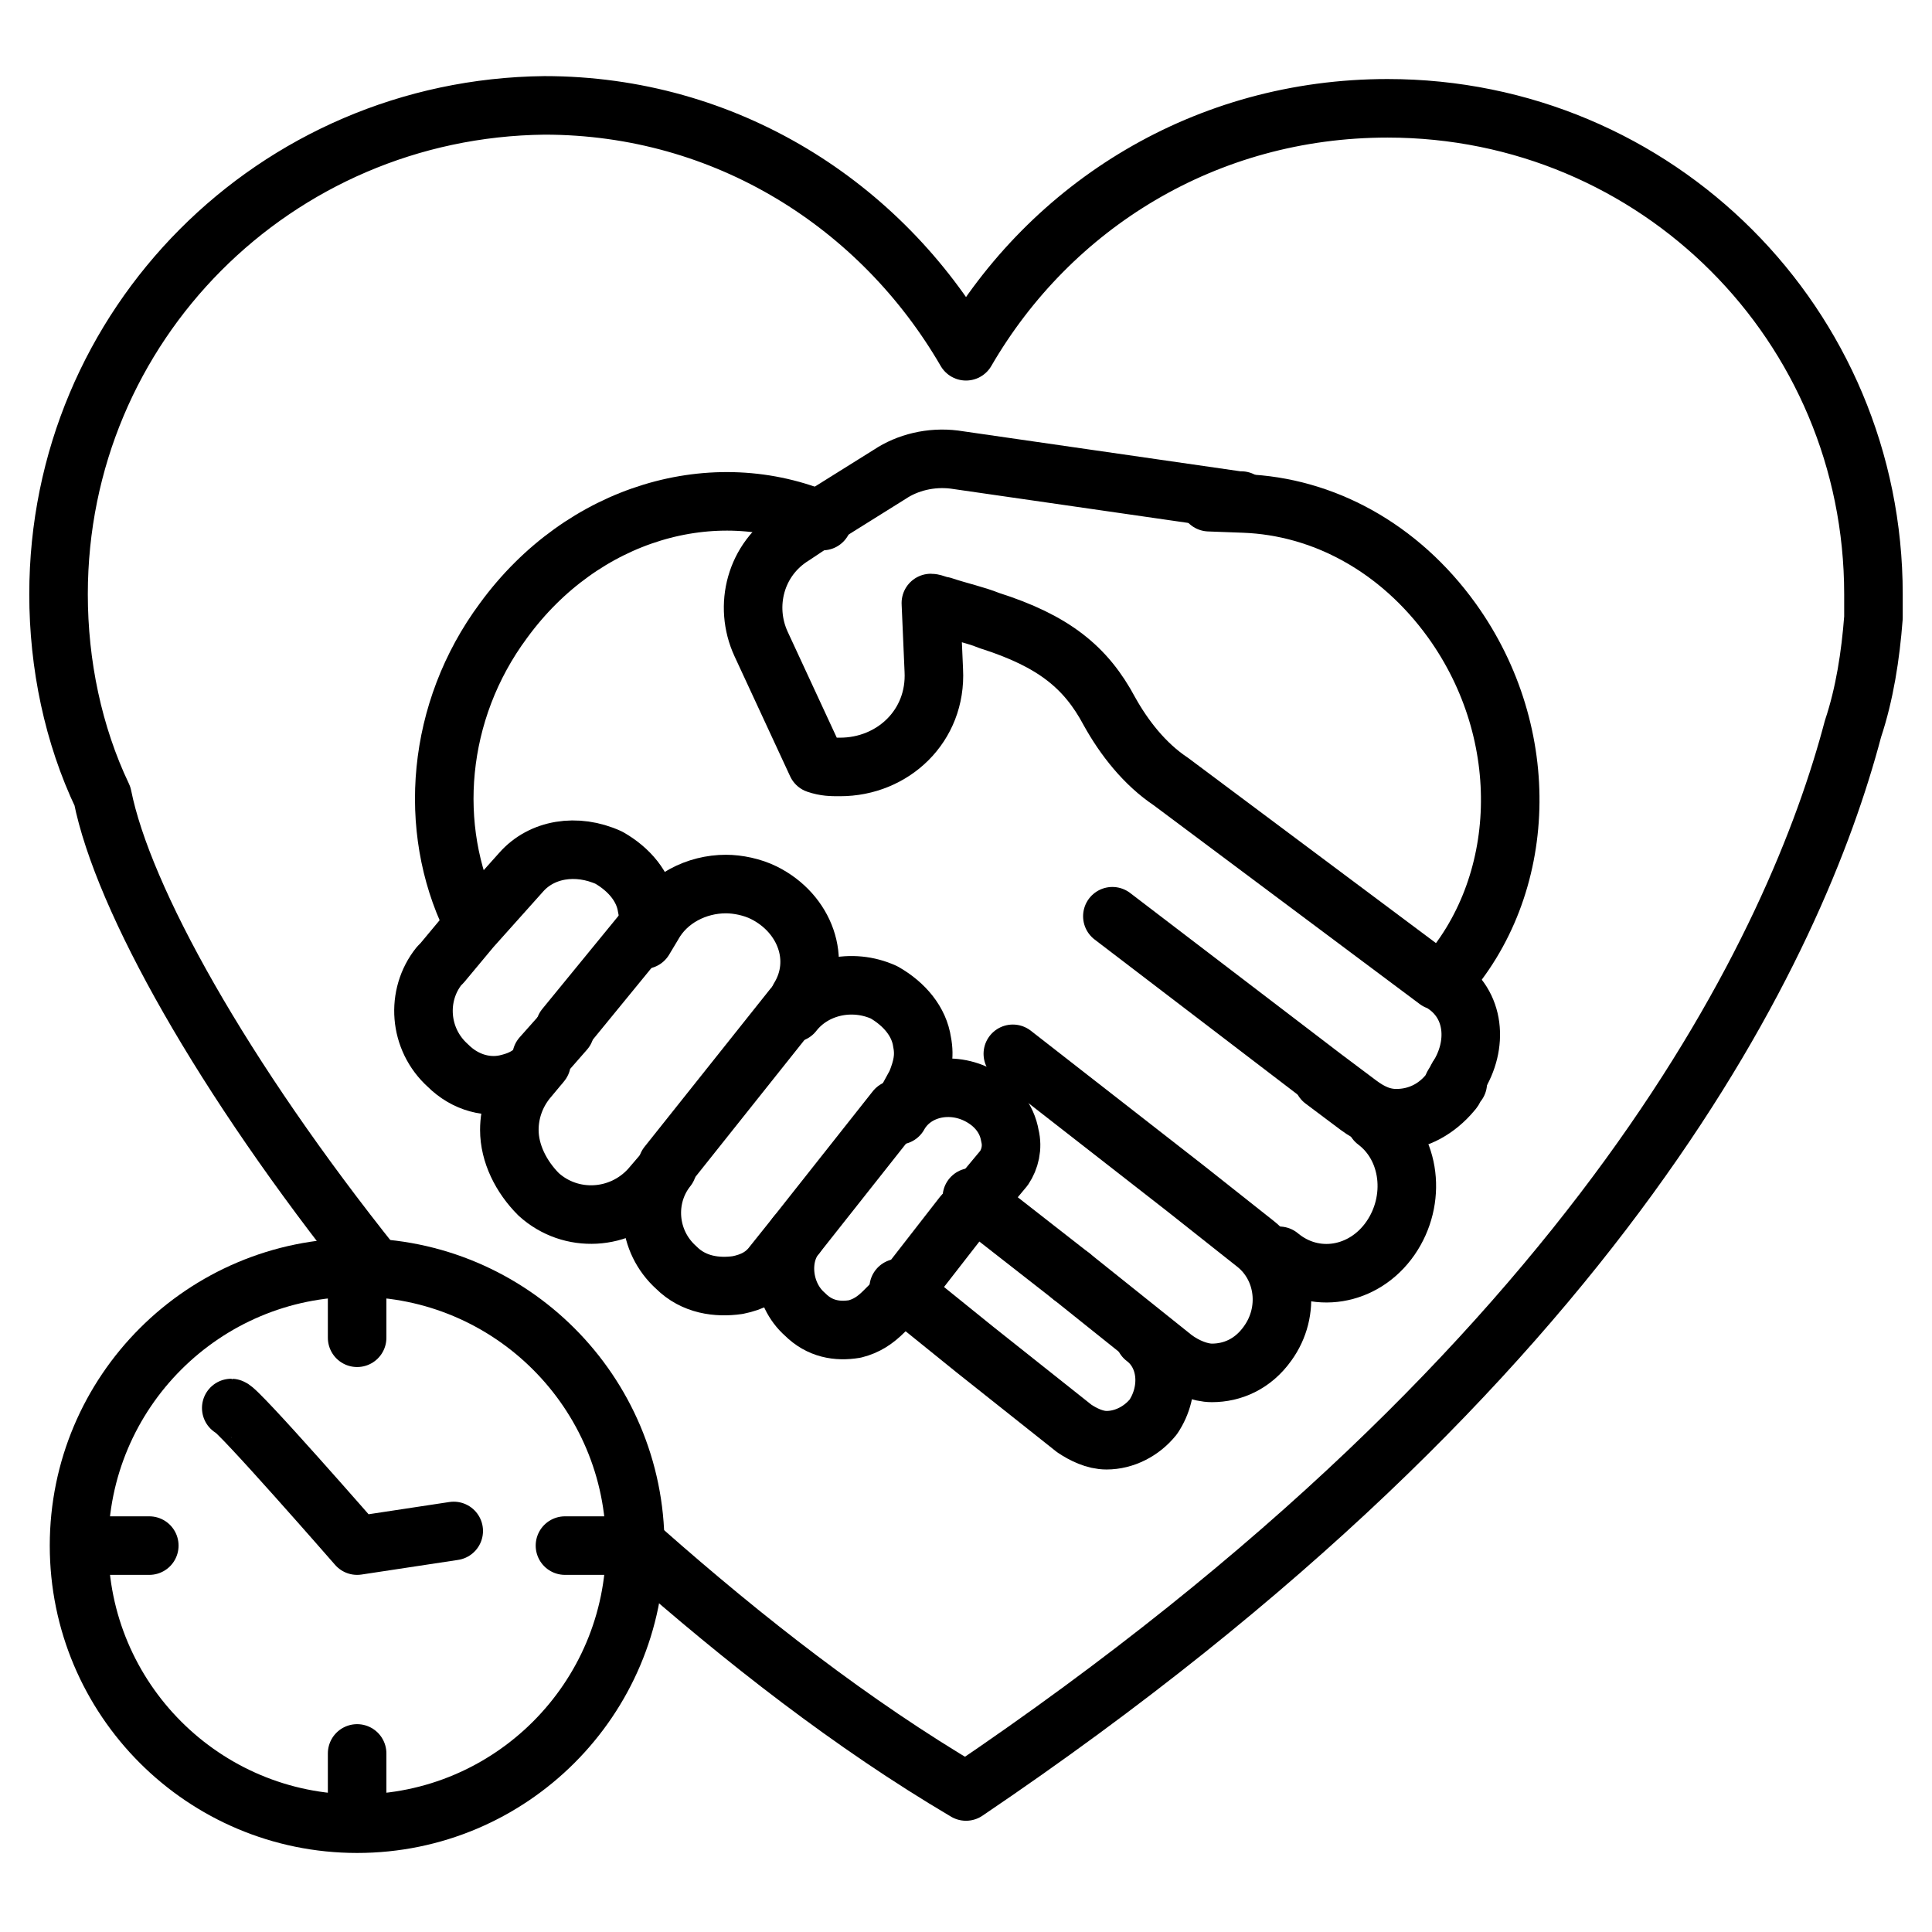 <svg xmlns="http://www.w3.org/2000/svg" id="Layer_1" height="512" viewBox="0 0 66 66" width="512"><g style="fill:none;stroke:#000;stroke-width:2;stroke-linecap:round;stroke-linejoin:round;stroke-miterlimit:10"><g><g><path d="m12.2 44.2v1.5"></path><g><ellipse cx="12.2" cy="52.8" rx="9.5" ry="9.5"></ellipse><path d="m12.2 59.9v1.5"></path><path d="m20.9 52.8h-1.6"></path><path d="m5.1 52.8h-1.5"></path></g></g><path d="m7.9 48.1c.2 0 4.3 4.7 4.3 4.7l3.3-.5"></path></g><g><g><path d="m49.8 36.8c.7-1.1.6-2.5-.5-3.2l-.1-.1h-.1l-9.1-6.8c-.9-.6-1.6-1.5-2.1-2.4-.8-1.5-1.9-2.4-4.1-3.1-.5-.2-1-.3-1.6-.5-.1 0-.3-.1-.4-.1l.1 2.3c.1 1.9-1.4 3.3-3.2 3.3-.3 0-.5 0-.8-.1l-1.9-4.1c-.6-1.3-.2-2.9 1.1-3.7l.9-.6 2.4-1.5c.6-.4 1.4-.6 2.2-.5l9.7 1.4h.1"></path><path d="m49.3 33.5c2.9-3.2 3.1-8.4.3-12.3-1.8-2.5-4.4-3.9-7.1-4s0 0 0 0"></path><path d=""></path><g><path d="m49.8 36.8c0 .1 0 .1 0 0-.1.2-.2.3-.2.4-.5.7-1.2 1-1.9 1-.5 0-.9-.2-1.3-.5l-1.2-.9-7.2-5.5"></path><path d="m36.6 43.6 2.5 2 1 .8c.4.3.9.5 1.3.5.7 0 1.4-.3 1.9-1 .8-1.1.6-2.6-.4-3.4l-2.4-1.9-5.9-4.6"></path><path d="m33.4 41.1-.2-.2"></path><path d="m30.7 44 2.6 2.1 3.4 2.7c.3.2.7.4 1.1.4.6 0 1.2-.3 1.6-.8.6-.9.5-2.1-.3-2.7"></path><path d="m47 38.3c1.2.9 1.4 2.7.5 4-.9 1.3-2.6 1.6-3.8.6"></path></g><path d="m45.2 36.9 1.2.9c.4.3.9.5 1.3.5.7 0 1.4-.4 1.9-1 .1-.1.1-.2.2-.3v-.1"></path><path d="m16.1 31.4c-1.5-3.1-1.2-7.1 1.1-10.2 2.7-3.7 7.2-5 10.9-3.4"></path><path d="m36.6 43.6-3.2-2.5"></path><g><path d="m19.3 35.2-.8.9s.1 0 .1-.1zm-.8.9s.1 0 0 0l.8-.9zm11.7 8.7c-.3.3-.6.5-1 .6-.6.1-1.2 0-1.7-.5-.8-.7-.9-2-.3-2.7l-.8 1c-.3.4-.7.6-1.2.7-.7.1-1.5 0-2.1-.6-1-.9-1.1-2.4-.3-3.4l-.6.7c-1 1.1-2.7 1.2-3.8.2-.6-.6-1-1.4-1-2.2 0-.6.2-1.2.6-1.7l.5-.6c-.3.4-.7.6-1.1.7-.7.2-1.5 0-2.1-.6-1-.9-1.1-2.4-.3-3.4l.1-.1 1-1.2 1.7-1.9c.7-.8 1.9-1 3-.5.7.4 1.2 1 1.3 1.7.1.4 0 .8-.1 1.1l.3-.5c.5-.9 1.5-1.4 2.5-1.4.4 0 .9.1 1.3.3 1.4.7 2 2.3 1.2 3.6l-.2.5c.7-.9 2-1.2 3.1-.7.7.4 1.2 1 1.3 1.7.1.5 0 .9-.2 1.4l-.6 1.1c.5-.9 1.7-1.2 2.7-.7.6.3 1 .8 1.1 1.4.1.4 0 .8-.2 1.1l-1 1.2-.4.4-2.1 2.7zm-10.9-9.6-.8.9s.1 0 .1-.1zm0 0-.8.9s.1 0 .1-.1zm0 0-.8.9s.1 0 .1-.1z"></path><path d="m30.6 37.9-3.4 4.3"></path><path d="m27.1 34.4-4.3 5.4"></path></g><path d="m22 31.8-2.7 3.3"></path></g><path d="m22 53c3.4 3 7.1 5.9 11 8.2 21.9-14.8 28.4-29.1 30.3-36.3.4-1.2.6-2.5.7-3.8 0-.4 0-.7 0-.8 0-9.2-7.4-16.6-16.6-16.6-6.2 0-11.5 3.3-14.4 8.3-2.9-5-8.2-8.4-14.4-8.4-9.2.1-16.6 7.5-16.6 16.7 0 2.4.5 4.8 1.5 6.9.7 3.5 4.1 9.6 9.3 16.1"></path></g></g></svg>